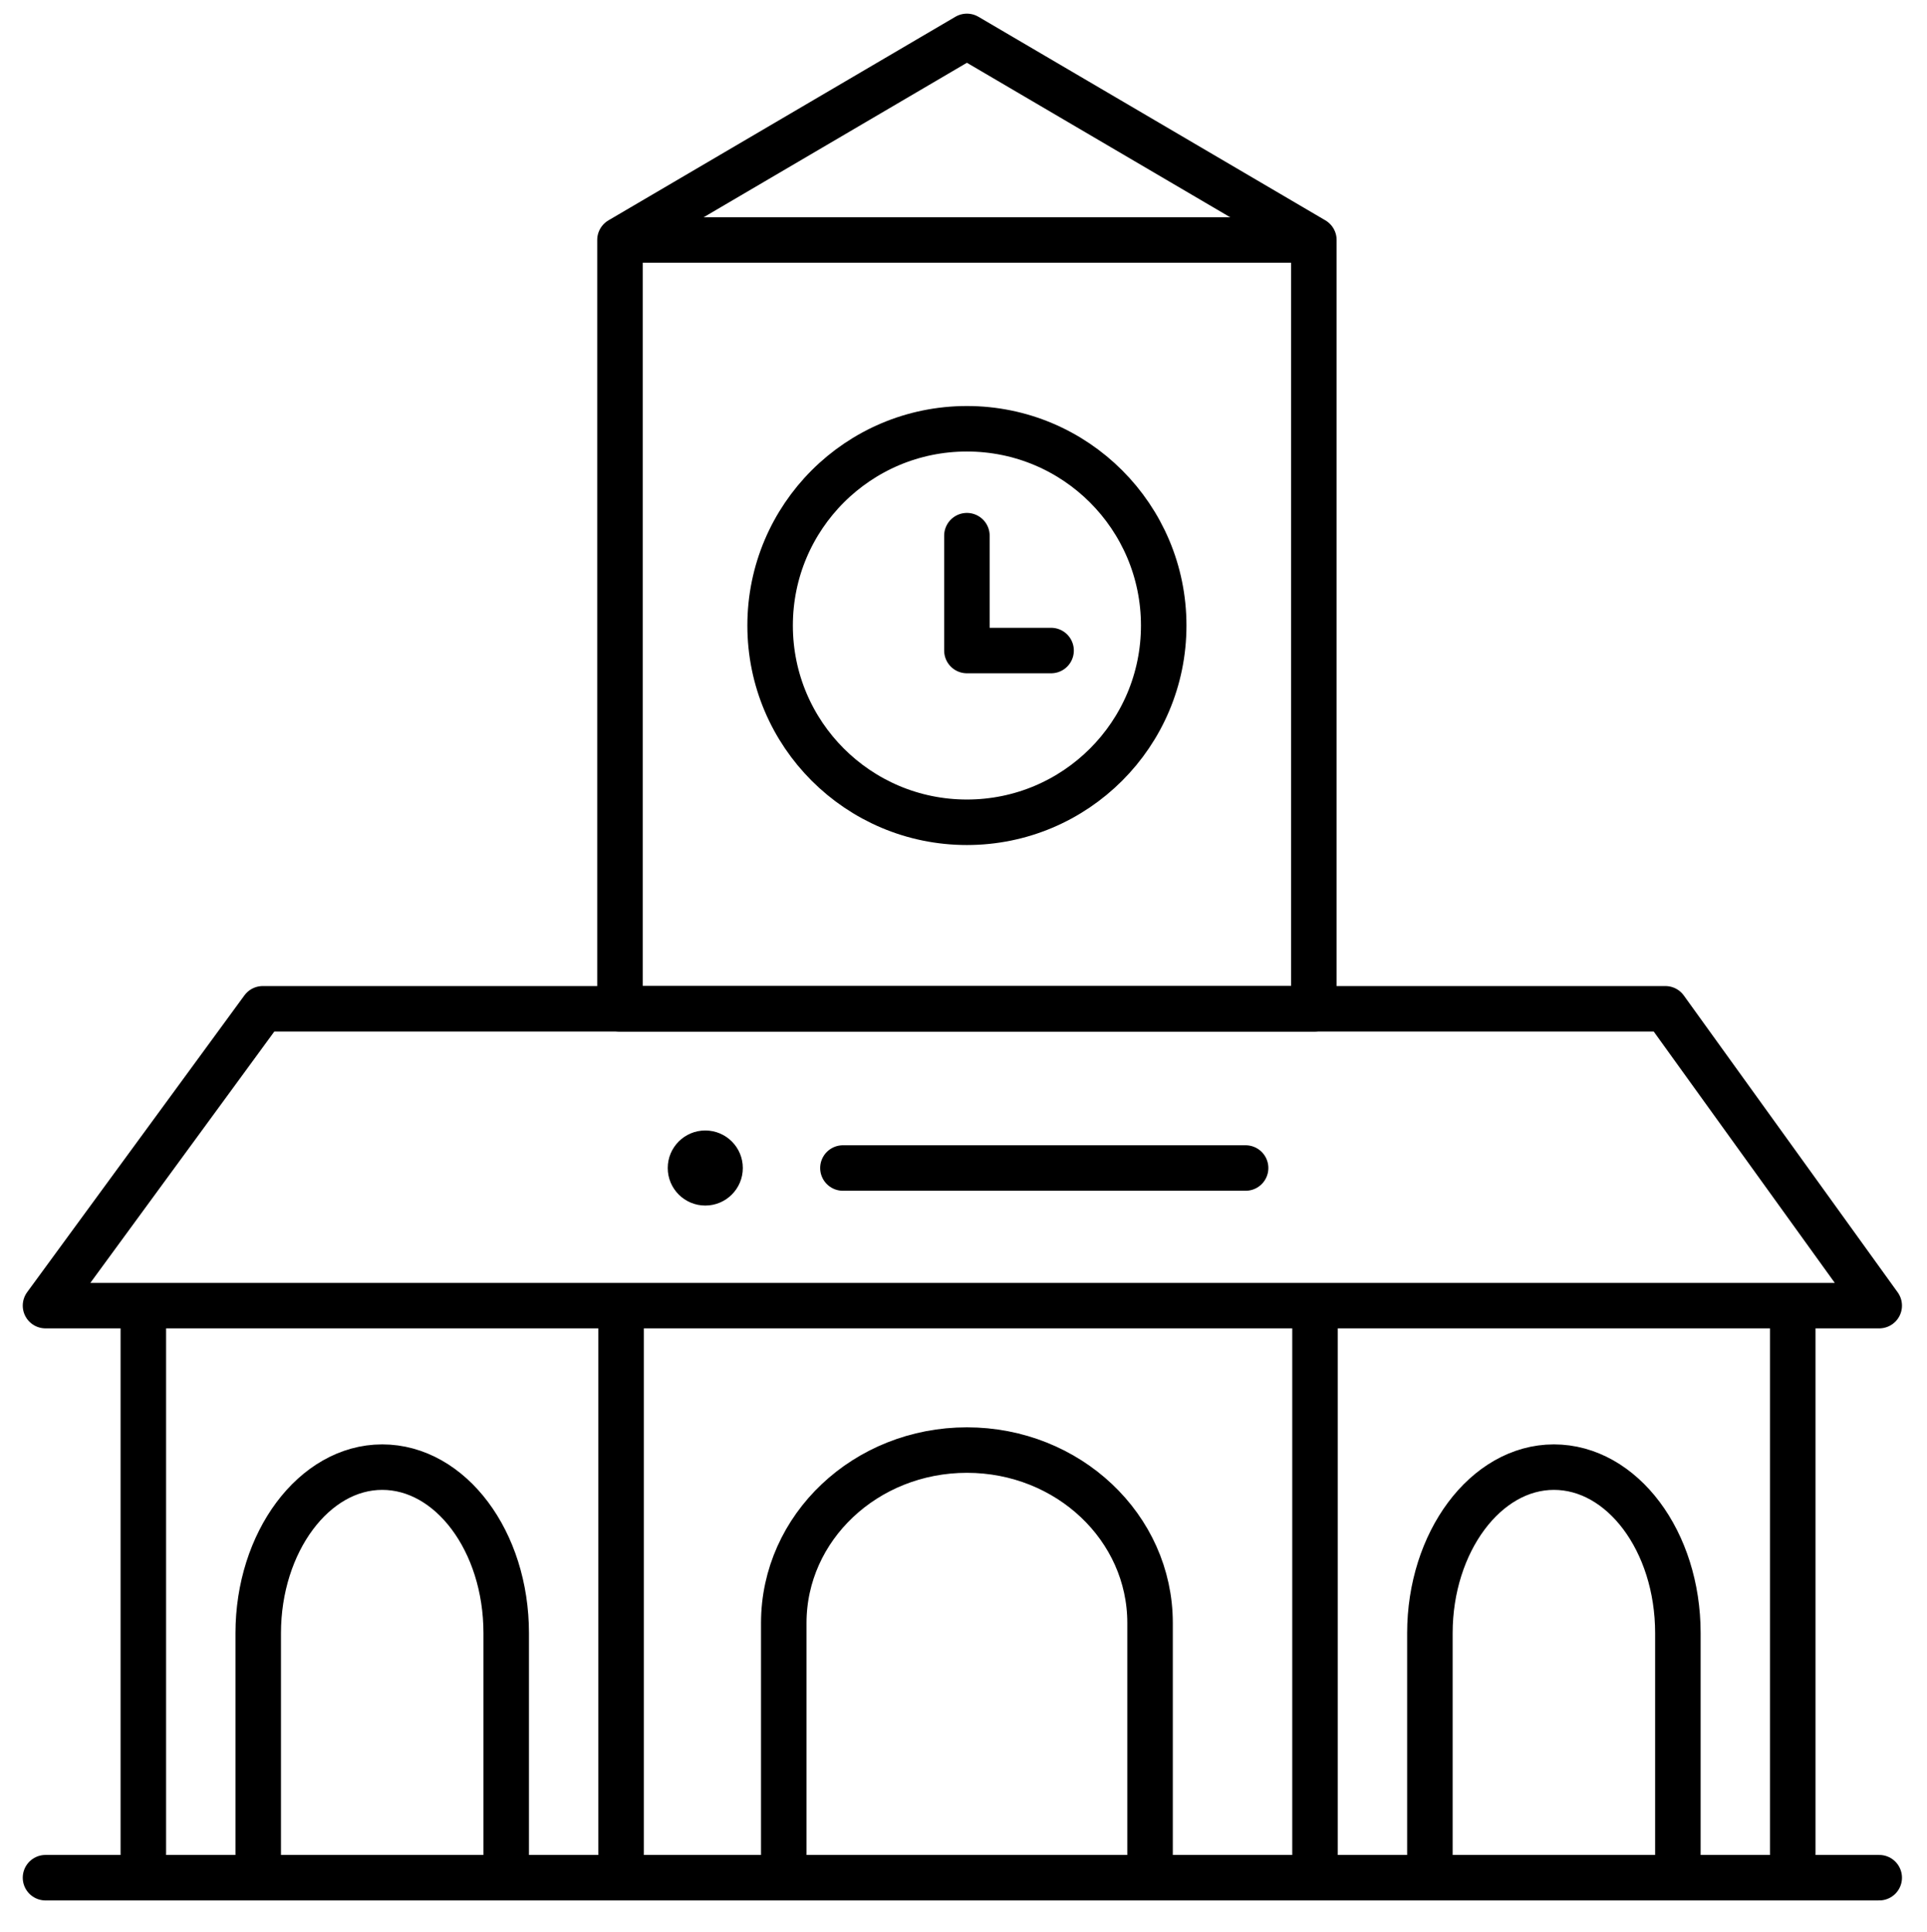 <svg version="1.1" id="Слой_1" xmlns="http://www.w3.org/2000/svg" x="0" y="0" viewBox="0 0 169.4 169.9" xml:space="preserve"><style>.st0{stroke-linecap:round;stroke-linejoin:round}.st0,.st1{fill:none;stroke:#000;stroke-width:4;stroke-miterlimit:10}</style><path class="st0" d="M115.5 21.1v67.6h-61V21.1L85 3.2z"/><path class="st1" d="M54.5 21.1h61"/><circle class="st1" cx="85" cy="55" r="17.3"/><path class="st0" d="M85 47.1v10.1h7.4M23.1 88.7h123.3l18.8 26.1H4zM4 165.1h161.2m-152.6-.5v-48.8m42 49.3v-50.3m61 50.3v-50.3m42 50.3v-49.3m-56.5 48.6v-21.7c0-8.4-7.2-15.2-16.1-15.2-8.9 0-16.1 6.8-16.1 15.2v21.7m-24.4 0v-20.8c0-8.1-4.9-14.6-10.9-14.6s-10.9 6.6-10.9 14.6v20.8m124.8 0v-20.8c0-8.1-4.9-14.6-10.9-14.6s-10.9 6.6-10.9 14.6v20.8m-16.2-61.7H74.1"/><circle cx="62" cy="102.7" r="3.3"/></svg>